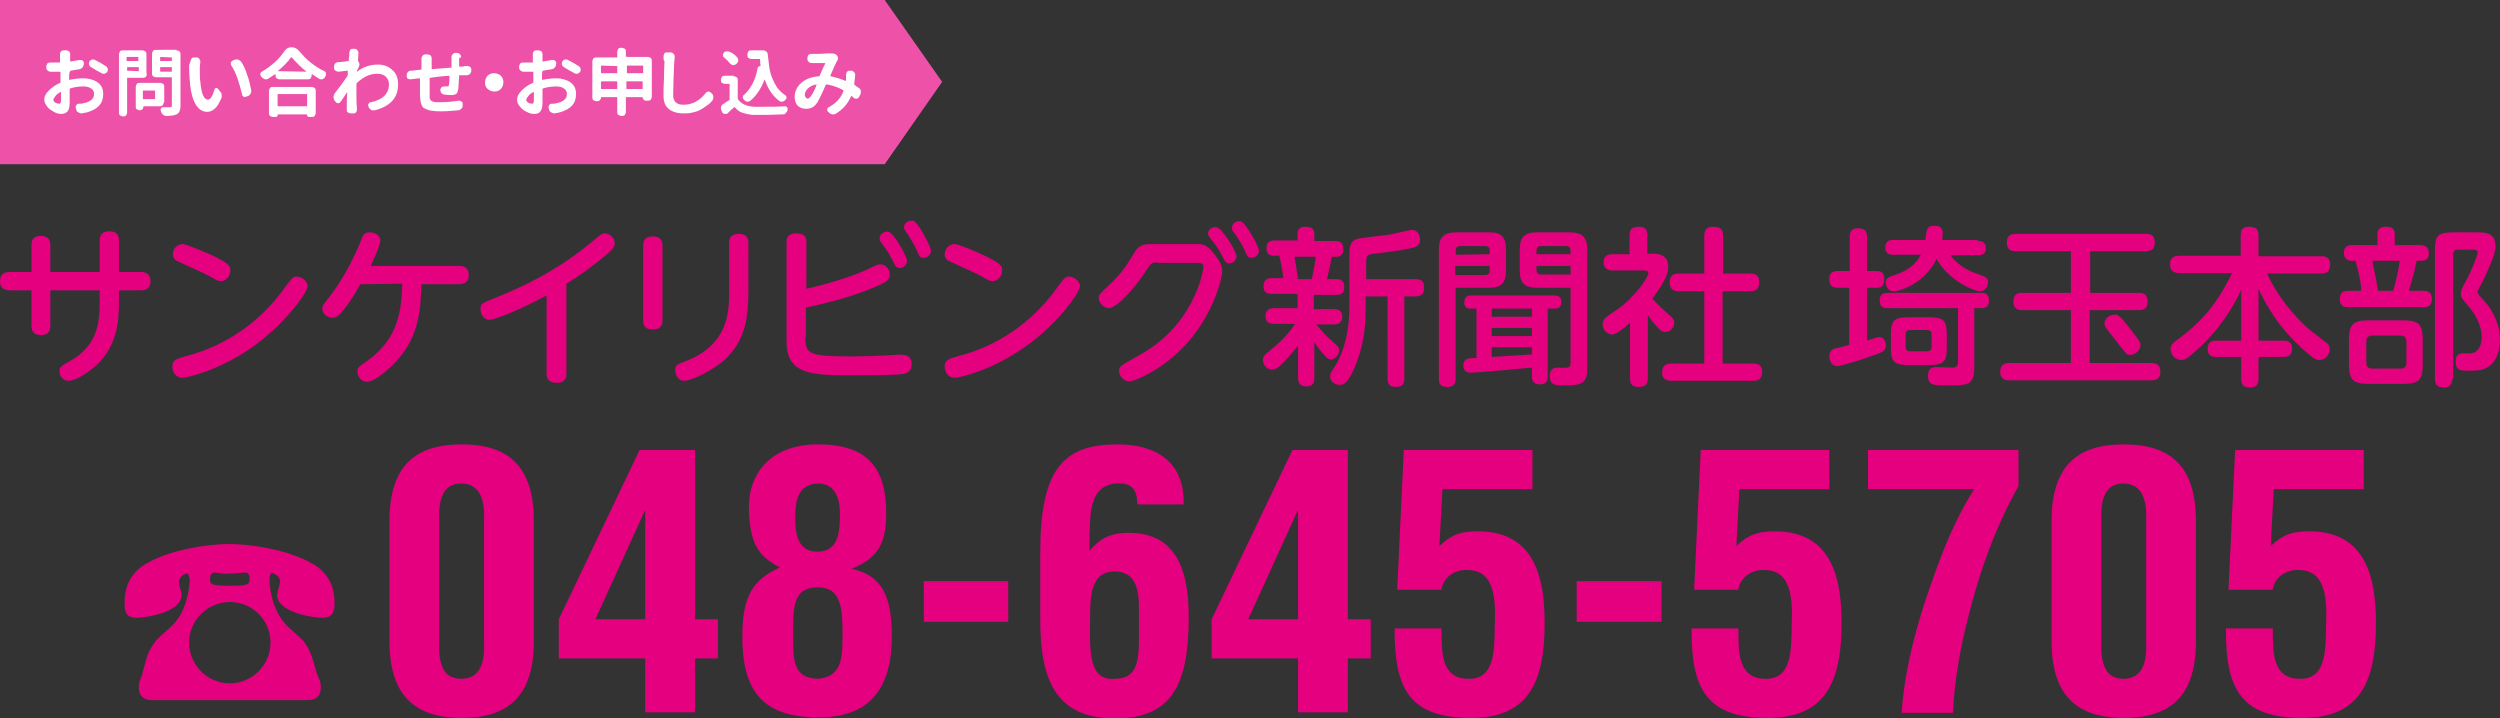 <?xml version="1.0" encoding="utf-8"?>
<!-- Generator: Adobe Illustrator 22.1.0, SVG Export Plug-In . SVG Version: 6.00 Build 0)  -->
<svg version="1.1" id="レイヤー_1" xmlns="http://www.w3.org/2000/svg" xmlns:xlink="http://www.w3.org/1999/xlink" x="0px"
	 y="0px" viewBox="0 0 491.7 141.3" style="enable-background:new 0 0 491.7 141.3;" xml:space="preserve">
<rect x="0" y="0" width="491.7" height="141.3" fill="#333333" stroke="none"/>
<style type="text/css">
	.st0{fill:#E4007F;}
	.st1{fill:#ED52A8;}
	.st2{fill:#FFFFFF;}
</style>
<g>
	<path class="st0" d="M6.2,48.2c0-0.5,0-1.8,1.8-1.8c1.3,0,1.9,0.6,1.9,1.8v5.3h9.7v-6.2c0-0.7,0.1-1.8,1.9-1.8
		c1.3,0,1.9,0.6,1.9,1.8v6.2h4.3c0.6,0,1.9,0.1,1.9,1.8c0,1.4-0.8,1.8-1.9,1.8h-4.3v2.3c0,3.9-0.4,8.4-4.1,12.1
		c-1.6,1.6-4.4,3.4-5.8,3.4c-1.4,0-1.8-1.3-1.8-1.9c0-0.8,0.3-1,1.9-1.9c5.4-2.9,6-7.4,6-11.4v-2.6H9.9v7c0,0.8-0.2,1.8-1.8,1.8
		c-1.2,0-1.9-0.5-1.9-1.8v-7H1.9c-0.4,0-1.9,0-1.9-1.8c0-1.4,0.8-1.8,1.9-1.8h4.3C6.2,53.5,6.2,48.2,6.2,48.2z"/>
	<path class="st0" d="M60.5,56.3c0,1.2-4.4,7.4-10.9,12c-6.4,4.5-12.7,6-13.7,6c-1.3,0-2-1.1-2-2.2c0-1.3,0.7-1.5,2.8-2.1
		c7.8-2,14.6-6.8,19.3-13.4c1.5-2,1.6-2.2,2.4-2.2C59.2,54.4,60.5,55.2,60.5,56.3z M40.8,49.8c4.5,2,4.5,2.6,4.5,3.4
		c0,1.2-0.9,2.1-1.9,2.1c-0.5,0-1-0.3-1.7-0.7c-1.5-0.9-4.2-2-6.3-3C34.7,51.3,34,51,34,50c0-0.9,0.7-2,2-2
		C36.9,48.1,40.5,49.7,40.8,49.8z"/>
	<path class="st0" d="M70.9,55.9c-1.4,2.4-2.6,4.4-4.1,5.9c-0.3,0.3-0.7,0.7-1.4,0.7c-1,0-2-0.8-2-1.7c0-0.7,0.1-0.8,1.3-2.3
		c2.5-3.2,4.5-6.9,6.1-10.7c0.6-1.6,0.8-2.1,1.9-2.1c0.8,0,2.1,0.4,2.1,1.6c0,1-1.4,3.9-1.9,5h17.4c0.6,0,1.9,0.1,1.9,1.8
		c0,1.3-0.8,1.8-1.9,1.8h-7.4c-0.2,5.2-0.4,11.1-6.2,16.4c-1.2,1.1-3.3,2.8-4.5,2.8c-1.1,0-1.9-1-1.9-2c0-0.8,0.3-1,1.6-1.9
		C78,67,79,61.8,79.1,55.8L70.9,55.9L70.9,55.9z"/>
	<path class="st0" d="M111.4,73.5c0,0.6-0.1,1.8-1.9,1.8c-1.7,0-2-1-2-1.8V58.1c-5.1,2.8-10.2,4.8-11.2,4.8c-1.1,0-1.8-1-1.8-2.1
		c0-1.1,0.4-1.2,2.6-2.1c4-1.6,11.6-4.7,19.4-11.2c1.7-1.4,1.9-1.6,2.4-1.6c1,0,2,0.9,2,1.9c0,0.7-0.3,1.1-1.4,2.1
		c-2,1.7-4.8,3.9-8.1,5.9V73.5z"/>
	<path class="st0" d="M130.3,63c0,0.6-0.1,1.8-1.9,1.8c-1.6,0-1.9-0.8-1.9-1.8V48.3c0-0.7,0.2-1.8,1.9-1.8c1.2,0,1.9,0.5,1.9,1.8V63
		z M143.4,47.8c0-0.7,0.1-1.8,1.9-1.8c1.3,0,1.9,0.5,1.9,1.8v9.3c0,5-0.5,9.8-4.6,13.6c-2.7,2.4-6.8,4.2-8,4.2
		c-1.3,0-1.8-1.3-1.8-2.1c0-1,0.3-1.1,2.4-1.9c7.4-3,8.2-8.6,8.2-12.9L143.4,47.8L143.4,47.8z"/>
	<path class="st0" d="M158.4,66.4c0,3.2,0.7,3.7,9.1,3.7c1.7,0,5.5-0.1,8.6-0.3c1-0.1,1.1,0,1.3,0c0.5,0,1.9,0,1.9,1.8
		c0,0.8-0.3,1.5-1.1,1.8c-0.6,0.2-1.1,0.4-10.5,0.4c-7.8,0-13,0-13-6.6V47.6c0-0.6,0.1-1.7,1.9-1.7c1.3,0,2,0.4,2,1.7v9.2
		c5.6-1.3,10-2.8,12.6-4.1c1.4-0.7,1.5-0.7,2-0.7c1,0,1.8,0.9,1.8,2c0,1-0.5,1.4-2.8,2.4c-5.3,2.3-11,3.5-13.7,4.1v5.9H158.4z
		 M178.4,51.3c0,0.8-0.7,1.4-1.4,1.4s-0.9-0.3-1.4-1.4c-0.9-1.8-1.7-2.8-2.3-3.6c-0.2-0.3-0.3-0.6-0.3-0.8c0-1,1.1-1.5,1.8-1.3
		C175.8,45.8,178.4,50.5,178.4,51.3z M183.1,49.3c0,0.8-0.7,1.4-1.4,1.4c-0.8,0-0.9-0.3-1.4-1.5c-0.6-1.3-1.3-2.4-1.9-3.3
		c-0.5-0.7-0.6-0.9-0.6-1.2c0-0.6,0.5-1.3,1.5-1.3c0.1,0,0.2,0,0.3,0C180.6,43.7,183.1,48.5,183.1,49.3z"/>
	<path class="st0" d="M212.4,56.3c0,1.2-4.3,7.4-10.9,12c-6.4,4.5-12.7,6-13.7,6c-1.3,0-2-1.1-2-2.2c0-1.3,0.7-1.5,2.8-2.1
		c7.8-2,14.6-6.8,19.3-13.4c1.5-2,1.6-2.2,2.4-2.2S212.4,55.2,212.4,56.3z M192.6,49.8c4.5,2,4.5,2.6,4.5,3.4c0,1.2-0.9,2.1-1.9,2.1
		c-0.5,0-1-0.3-1.7-0.7c-1.5-0.9-4.2-2-6.3-3c-0.7-0.3-1.4-0.6-1.4-1.6c0-0.9,0.7-2,2-2C188.8,48.1,192.4,49.7,192.6,49.8z"/>
	<path class="st0" d="M227.6,51.6c-1.1,0-1.3,0.3-2.1,1.5c-1.7,2.8-5.7,7.5-7.4,7.5c-0.9,0-2-0.9-2-2c0-0.6,0.2-0.8,1.9-2.4
		c2.7-2.5,3.7-4.2,5.1-6.5c1-1.7,2-1.7,3.9-1.7h8c1.5,0,2.3,0,3.7,1.8c1.3,1.6,1.7,2.6,1.7,3.6c0,1.1-1.7,8.6-7.4,14.6
		c-4.2,4.5-9.6,7-10.9,7c-1.3,0-2-1.3-2-2c0-0.9,0.2-1,3-2.6c2.6-1.4,8.2-4.5,11.7-11.9c1.4-2.8,1.9-5.7,1.9-6
		c0-0.8-0.7-0.8-1.3-0.8h-7.8V51.6z M243.2,50.4c0,0.7-0.6,1.4-1.4,1.4c-0.7,0-0.9-0.4-1.4-1.4c-0.8-1.6-1.6-2.6-2.4-3.6
		c-0.4-0.5-0.4-0.7-0.4-0.8c0-1,1-1.5,1.7-1.3C240.4,44.9,243.2,49.5,243.2,50.4z M247.6,49.3c0,0.7-0.6,1.4-1.4,1.4
		s-0.9-0.3-1.4-1.5c-0.8-1.6-1.4-2.5-2.2-3.6c-0.4-0.5-0.3-0.7-0.3-0.8c0-0.6,0.5-1.3,1.4-1.3c0,0,0.2,0,0.3,0
		C245,43.8,247.6,48.4,247.6,49.3z"/>
	<path class="st0" d="M262.8,54.9c0.5,0,1.6,0,1.6,1.6c0,1.5-1.1,1.5-1.7,1.5h-4.3v2.8h3.9c0.6,0,1.7,0.1,1.7,1.5
		c0,1.2-0.8,1.5-1.7,1.5h-3.4c1.3,1.7,2.7,3,3,3.2c1.3,1.2,1.5,1.3,1.5,1.9c0,0.8-0.8,1.8-1.6,1.8c-0.6,0-0.8-0.3-1.4-0.9
		c-0.9-1-1.5-1.9-1.9-2.5v7c0,0.5,0,1.7-1.5,1.7c-1.1,0-1.7-0.4-1.7-1.7V68c-1.2,1.5-2.6,3.1-3.4,3.8s-1.1,0.9-1.7,0.9
		c-1,0-1.8-0.9-1.8-1.9c0-0.7,0.1-0.8,1.8-2.2c2.6-2.1,4-4.1,4.5-4.9h-4.1c-0.4,0-1.7,0-1.7-1.5c0-1.1,0.6-1.6,1.7-1.6h4.6v-2.8h-5
		c-0.6,0-1.7,0-1.7-1.5s1.1-1.6,1.7-1.6h2.2c-0.1-1.1-0.5-3.3-0.8-4.4h-1.1c-1,0-1.4-0.6-1.4-1.4c0-1.3,0.6-1.6,1.6-1.6h4.5V46
		c0-1.1,0.7-1.4,1.6-1.4c0.7,0,1.7,0.1,1.7,1.4v1.4h4.1c0.5,0,1.6,0,1.6,1.6c0,0.8-0.3,1.5-1.3,1.5h-1c-0.2,1.4-0.7,3.5-0.9,4.4
		H262.8z M258,54.9c0.2-1,0.5-2.3,0.8-4.4h-4.2c0.2,1.1,0.3,1.8,0.7,4.4H258z M276.2,58.3v16.1c0,1.4-0.6,1.7-1.8,1.7
		c-1.4,0-1.5-1.1-1.5-1.7V58.3h-4.3v2.1c0,0.6,0,2.5-0.2,4.3c-0.3,2.9-1.3,6.5-2.6,8.9c-1,1.8-1.5,2.1-2.3,2.1c-1,0-1.9-0.7-1.9-1.7
		c0-0.4,0.1-0.7,0.6-1.4c2.7-4,3.2-8.9,3.2-12.3v-9.7c0-2,0-3,1.5-3.6c0.6-0.2,5.1-0.7,6-0.8c0.8-0.1,4.5-1,4.8-1
		c0.9,0,1.6,0.8,1.6,1.9c0,0.5-0.1,1.3-1.3,1.6c-2.3,0.6-5.5,0.9-6.8,1.1c-2.4,0.2-2.5,0.3-2.5,2v3.1h9.7c1.4,0,1.7,0.6,1.7,1.8
		c0,1.5-1.1,1.6-1.7,1.6H276.2z"/>
	<path class="st0" d="M286.3,74.5c0,0.4,0,1.6-1.6,1.6c-1.4,0-1.7-0.6-1.7-1.6V49.1c0-2.5,1-3.4,3.4-3.4h6.5c2.4,0,3.3,0.9,3.3,3.4
		v4.1c0,2.5-1,3.4-3.3,3.4h-6.6L286.3,74.5L286.3,74.5z M293,50v-0.7c0-0.6-0.3-0.9-0.9-0.9h-4.9c-0.7,0-0.9,0.4-0.9,0.9v0.8L293,50
		L293,50z M293,52.3h-6.8v1.8h5.9c0.6,0,0.9-0.3,0.9-0.9V52.3z M290.4,60.7h-1.2c-0.4,0-1.2-0.1-1.2-1.2c0-1.4,1-1.4,1.5-1.4h16.1
		c0.4,0,1.5,0,1.5,1.3c0,0.9-0.5,1.3-1.3,1.3h-1.4V74c0,0.5,0,1.6-1.5,1.6c-1.6,0-1.6-1.1-1.6-1.6v-1.7c-2.9,0.3-11.2,1-12,1
		c-0.3,0-1.5,0-1.5-1.4c0-0.7,0.3-1.1,0.7-1.3c0.2-0.1,1.3-0.2,1.9-0.2L290.4,60.7L290.4,60.7z M293.4,60.7v1.6h7.9v-1.6H293.4z
		 M293.4,64.5v1.6h7.9v-1.6H293.4z M293.4,70.2c3.5-0.2,4.6-0.3,7.9-0.5v-1.4h-7.9V70.2z M302.3,56.6c-2.3,0-3.4-0.8-3.4-3.4v-4.1
		c0-2.5,1-3.4,3.4-3.4h6.5c2.3,0,3.4,0.9,3.4,3.4v23.1c0,3.1-0.9,3.6-4.4,3.6c-1.9,0-3,0-3-1.9c0-1.4,1-1.6,1.4-1.6
		c0.3,0,1.7,0.1,2,0c0.6-0.1,0.7-0.4,0.7-1.1V56.6H302.3z M302.2,50h6.7v-0.7c0-0.6-0.3-0.9-0.9-0.9h-4.9c-0.8,0-0.9,0.5-0.9,0.9
		L302.2,50L302.2,50z M302.2,52.3v0.8c0,0.6,0.3,0.9,0.9,0.9h5.8v-1.7H302.2z"/>
	<path class="st0" d="M325.1,49.9c1.1,0,3,0.2,3,2.5c0,1-0.2,2.5-3.1,6.3c0.2,0.3,1.2,1.4,2.8,2.8c1.4,1.2,1.5,1.4,1.5,2
		c0,0.8-0.7,1.8-1.7,1.8c-0.6,0-1-0.3-1.5-0.8c-0.7-0.7-1.5-1.8-2-2.5v12.4c0,1.4-0.7,1.7-1.9,1.7c-1.5,0-1.6-1-1.6-1.7V63.5
		c-1.1,0.9-2.6,2.3-3.6,2.3c-0.9,0-1.8-1-1.8-2c0-0.5,0.2-0.9,0.5-1.2c0.1-0.2,2.1-1.6,2.5-1.8c3.6-2.6,6-6.4,6-7s-0.6-0.6-1-0.6h-6
		c-0.7,0-1.8-0.2-1.8-1.6c0-1.6,1.3-1.6,1.8-1.6h3.3v-3.7c0-1.3,0.6-1.7,1.9-1.7c1.6,0,1.6,1.2,1.6,1.7v3.6H325.1z M344.2,53.8
		c0.5,0,1.8,0,1.8,1.6c0,1.3-0.5,1.9-1.8,1.9h-5.4v14.2h6c0.4,0,1.8,0,1.8,1.6c0,1.3-0.6,1.8-1.8,1.8h-15.9c-0.5,0-2,0-2-1.6
		c0-1.4,0.7-1.8,2-1.8h6.3V57.3h-5c-0.4,0-1.8,0-1.8-1.7c0-1.4,0.6-1.8,1.8-1.8h5v-7.4c0-0.7,0.1-1.8,1.7-1.8c1.4,0,2,0.4,2,1.8v7.4
		H344.2z"/>
	<path class="st0" d="M363.8,56.6h-2.3c-0.5,0-1.7,0-1.7-1.6c0-1.3,0.5-1.7,1.7-1.7h2.3v-6.7c0-0.5,0-1.7,1.6-1.7
		c1.3,0,1.8,0.5,1.8,1.7v6.7h1.8c0.6,0,1.6,0,1.6,1.6c0,1.5-0.8,1.7-1.5,1.7h-1.9V67c0.8-0.3,2-0.7,2.4-0.7c0.8,0,1.3,0.7,1.3,1.6
		c0,1.2-0.5,1.3-3,2.2c-0.9,0.3-5.5,1.9-6.6,1.9c-1.2,0-1.5-1.4-1.5-1.9c0-1.1,0.7-1.4,0.9-1.5c0.3-0.1,2.6-0.6,3-0.8V56.6H363.8z
		 M371.2,60.6c-0.5,0-1.5,0-1.5-1.5c0-1.4,0.9-1.5,1.5-1.5h18.5c0.4,0,1.5,0,1.5,1.5c0,0.9-0.4,1.5-1.4,1.5h-1.5v11.7
		c0,3.4-1.2,3.5-5.1,3.5c-3,0-4,0-4-1.9c0-1.7,1.1-1.7,1.8-1.7c0.5,0,2.9,0.1,3.1,0.1c0.7,0,1-0.4,1-1.1V60.6H371.2z M389,47.4
		c0.4,0,1.6,0,1.6,1.4s-1.1,1.4-1.6,1.4h-5.4c1.8,2.4,4.3,3.3,4.6,3.4c2.5,0.9,2.8,1,2.8,1.9c0,0.8-0.6,1.8-1.5,1.8
		c-1.5,0-6.6-2.5-8.6-6.4c-2.4,5-7.4,6.4-8.4,6.4c-1.3,0-1.6-1.2-1.6-1.7c0-0.9,0.6-1.1,1.1-1.3c1.9-0.6,4.3-1.4,5.8-4.2h-5.5
		c-0.4,0-1.5,0-1.5-1.4c0-1.5,1.1-1.5,1.5-1.5h6.4c0.2-2.2,0.3-2.8,1.8-2.8c1.3,0,1.6,0.7,1.6,1.4c0,0.2-0.1,1.2-0.1,1.4h7V47.4z
		 M382.9,68.4c0,2.7-0.6,3.4-3.4,3.4h-4.2c-2.8,0-3.4-0.7-3.4-3.4v-2.6c0-2.7,0.6-3.4,3.4-3.4h4.2c2.8,0,3.4,0.7,3.4,3.4V68.4z
		 M379.9,65.8c0-0.7-0.4-0.9-0.9-0.9h-3.3c-0.6,0-0.9,0.3-0.9,0.9v2.4c0,0.5,0.2,0.9,0.9,0.9h3.3c0.6,0,0.9-0.3,0.9-0.9V65.8z"/>
	<path class="st0" d="M411,57.6h9.7c0.4,0,1.7,0,1.7,1.7c0,1.6-1.1,1.7-1.7,1.7H411v10.4h12.1c0.5,0,1.8,0,1.8,1.7
		c0,1.7-1.2,1.7-1.8,1.7h-27.9c-0.5,0-1.8,0-1.8-1.7c0-1.6,1.1-1.7,1.8-1.7h12.1V61h-9.6c-0.4,0-1.7,0-1.7-1.7
		c0-1.5,0.9-1.7,1.7-1.7h9.6v-8.2h-10.9c-0.5,0-1.7,0-1.7-1.7c0-1.6,1.1-1.7,1.7-1.7h25.7c0.5,0,1.7,0,1.7,1.7
		c0,1.6-1.1,1.7-1.7,1.7h-11v8.2H411z M420.2,66.3c0.6,0.8,0.8,1.1,0.8,1.6c0,1.1-1.2,1.9-2,1.9c-0.7,0-0.8-0.2-2-1.7
		c-0.7-1-2-2.5-2.7-3.5c-0.3-0.4-0.4-0.7-0.4-1c0-0.6,0.6-1.7,2-1.7C416.4,61.8,416.9,61.8,420.2,66.3z"/>
	<path class="st0" d="M449.1,67c0.5,0,1.7,0,1.7,1.6c0,1.4-0.9,1.6-1.7,1.6h-4.9v4.2c0,0.6,0,1.8-1.6,1.8c-1.4,0-1.8-0.5-1.8-1.8
		v-4.2h-4.9c-0.5,0-1.7,0-1.7-1.6c0-1.4,0.9-1.6,1.7-1.6h4.9V57c-2.6,5.7-6.3,9.6-8.1,11.3c-1.1,1-2.3,2-2.8,2.3
		c-0.4,0.2-0.6,0.2-0.9,0.2c-1.2,0-2.1-1.1-2.1-2.1c0-0.8,0.5-1.3,1.1-1.7c3.8-2.8,7.5-6,11-13.3h-10.4c-0.4,0-1.8,0-1.8-1.7
		c0-1.6,1.2-1.7,1.8-1.7h12.1v-4c0-0.7,0.1-1.7,1.6-1.7c1.3,0,1.9,0.4,1.9,1.7v4.1h12.4c0.4,0,1.7,0,1.7,1.6c0,1.3-0.6,1.8-1.7,1.8
		h-10.7c2.8,6.2,7.6,10.5,8.9,11.5c0.3,0.2,2.9,2.2,3,2.3c0.3,0.3,0.4,0.6,0.4,1.1c0,1.1-0.9,2.1-2,2.1c-0.6,0-1-0.1-2.8-1.7
		c-5.6-4.9-7.9-9.6-9.2-12.3V67H449.1z"/>
	<path class="st0" d="M467.6,48.2v-2.1c0-1.2,0.7-1.5,1.8-1.5c1.3,0,1.6,0.7,1.6,1.5v2.1h5c0.3,0,1.7,0,1.7,1.6s-1.3,1.5-1.7,1.5
		h-0.7c-0.4,2.1-0.7,2.9-1.5,5.9h2.9c0.6,0,1.6,0.1,1.6,1.6c0,1.6-1.1,1.6-1.6,1.6h-15c-0.6,0-1.5-0.1-1.5-1.6
		c0-1.6,1.1-1.6,1.5-1.6h2.7c0-1.2-0.2-2.4-1.1-5.9h-0.7c-0.3,0-1.6,0-1.6-1.6c0-1.5,1.3-1.5,1.6-1.5H467.6z M472.7,63
		c3,0,3.8,0.8,3.8,3.8v4.9c0,3-0.7,3.8-3.8,3.8h-6.9c-3,0-3.8-0.8-3.8-3.8v-4.9c0-3,0.8-3.8,3.8-3.8C465.8,63,472.7,63,472.7,63z
		 M473.3,67.2c0-0.9-0.5-1.2-1.2-1.2h-5.5c-0.7,0-1.2,0.3-1.2,1.2v4.1c0,0.9,0.5,1.2,1.2,1.2h5.5c0.7,0,1.2-0.2,1.2-1.2V67.2z
		 M466.6,51.3c0.8,4,0.9,4.5,1.1,5.9h3c0.6-2.1,1.1-4.5,1.3-5.9H466.6z M482.3,74.5c0,0.4,0,1.7-1.6,1.7c-1.3,0-1.8-0.5-1.8-1.7
		V49.1c0-2.7,0.6-3.4,3.5-3.4h4.7c1.7,0,3.7,0,3.7,2.7c0,0.8,0,1.6-2.1,6.1c0,0.1-1.1,2.2-1.3,2.5c-0.1,0.1-0.1,0.3-0.1,0.5
		c0,0.2,0.2,0.4,0.3,0.6c1.5,1.6,1.9,2,2.7,3.5c0.9,1.7,1.4,3.4,1.4,5.3c0,2-0.7,4.8-3.2,5.7c-0.9,0.3-1.7,0.3-3,0.3
		c-1.6,0-2.5,0-2.5-1.8c0-1.1,0.4-1.6,1.4-1.6c0.2,0,1.3,0,1.5,0c1.3-0.1,2.2-1.2,2.2-3.2c0-2.6-1.6-4.8-2.2-5.6
		c-1.8-2.1-1.9-2.2-1.9-2.9c0-0.6,0.1-0.9,1.2-2.9c0.8-1.5,2.1-4.6,2.1-5.2c0-0.6-0.6-0.6-0.9-0.6h-3c-0.7,0-0.9,0.4-0.9,0.9v24.5
		H482.3z"/>
</g>
<g>
	<path class="st0" d="M29.9,137.7c-2,0-2.6-1.2-2.6-2.5c0-0.7,0-0.9,0.7-2.6c0-0.2,0.3-1.3,0.4-1.6c0.9-4,2.6-5.5,4.3-6.9
		c2.1-1.8,3.2-3.3,4-6.2c0.6-2.1,0.6-3.6,0.6-3.7c0-0.4-0.1-1.4-0.6-1.4c-0.2,0-1.5,0.5-1.5,1.7c0,0.4,0,0.5,0.2,1
		c0.2,0.7,0.3,1.2,0.3,1.5c0,3.4-6.8,4.5-8.9,4.5c-2,0-2.3-1.2-2.3-2.9c0-2.3,0.6-5.5,4-7.6c5-3,12.6-4,16.6-4
		c3.7,0,11.3,0.9,16.6,4c3,1.8,4.1,4.6,4.1,7.5c0,1.9-0.4,3-2.4,3s-8.9-1.1-8.9-4.5c0-0.4,0.6-2.2,0.6-2.6c0-1.2-1.4-1.7-1.6-1.7
		c-0.4,0-0.5,0.9-0.5,1.4c0,0.3,0.1,5.3,3.2,8.7c0.5,0.6,3.1,2.8,3.5,3.3c1.4,1.8,1.8,3.5,2.6,6.3c0,0.1,0.5,1.3,0.6,1.4
		c0.1,0.4,0.2,0.8,0.2,1.3c0,1.2-0.4,2.6-2.6,2.6H29.9L29.9,137.7z M37.2,126.4c0,4.4,3.6,8,8,8s8-3.6,8-8c0-4.5-3.6-8-8-8
		C40.9,118.4,37.2,121.9,37.2,126.4z M43.7,112.8c-0.2,0-1.3-0.2-1.5-0.2c-0.7,0-0.9,0.7-0.9,1.3c0,1.1,0.4,1.3,3.9,1.3
		c3.6,0,3.9-0.2,3.9-1.4c0-0.4-0.1-1.2-0.9-1.2c0,0-1,0.1-1.1,0.1c-0.7,0.1-1.2,0.1-2,0.1C44.5,112.9,44.1,112.8,43.7,112.8z"/>
	<path class="st0" d="M76.6,102.5c0-11.1,5.3-15.1,14.2-15.1c8.8,0,14.2,3.9,14.2,15.1v23.6c0,11.1-5.3,15.1-14.2,15.1
		c-8.8,0-14.2-4-14.2-15.1V102.5z M86.4,126.1c-0.3,5.9,1.7,7.4,4.3,7.4c2.6,0,4.8-1.5,4.5-7.4v-23.6c0.3-5.8-1.9-7.4-4.5-7.4
		c-2.5,0-4.6,1.5-4.3,7.4V126.1z"/>
	<path class="st0" d="M136.7,88.5v33.3h4.5v7.7h-4.5v10.6h-9.8v-10.6h-17v-7.7l15.9-33.3H136.7z M126.9,121.8v-21.3h-0.1l-9.7,21.3
		H126.9z"/>
	<path class="st0" d="M147.3,99.5c0-5.6,3.6-12.1,13.6-12.1c9.7,0,13.4,4.6,13.4,13.5c0,5.5-1.3,8.8-6.7,10.9v0.1
		c6,1.3,7.8,5.6,7.8,13.2c0,11.6-5.5,16-14.4,16c-11.1,0-15-5.3-15-15.9c0-7.8,2-11.2,7.4-13.6C149.3,109.5,147.3,107,147.3,99.5z
		 M160.9,133.5c4.8-0.4,4.8-4.3,4.8-8.8c0-5-0.2-9.2-4.9-9.2c-5.1,0.1-4.8,4.3-4.8,10.1C156,130,156.1,133.4,160.9,133.5z
		 M165.2,101c0-4-1.7-5.9-4.2-5.9c-3.8,0-4.6,3-4.6,6.6c0,3.2,0.4,6.8,4.4,6.8C165.1,108.5,165.2,104.2,165.2,101z"/>
	<path class="st0" d="M181.7,122.3v-8h16.6v8H181.7z"/>
	<path class="st0" d="M204.6,108.6c0-16.7,4.8-21.2,15.2-21.2c7.7,0,13.2,3.5,13,11.8h-9.1c-0.1-1.8-0.2-4.4-4.2-4.1
		c-5.5,0.4-5,6.7-5.2,9.8v3.4c1.6-1.7,3.2-3.5,7.7-3.5c8.3,0,11.8,5.7,11.8,16.5c0,13.2-3.2,20-14.5,20c-11.7,0-14.8-7.6-14.7-20
		V108.6z M219.4,133.5c5.1-0.1,4.6-4.8,4.6-11.6c0-3.8,0.5-9.5-4.8-9.5c-4.8,0-4.8,5.1-4.8,9.5C214.3,128.5,214.2,134,219.4,133.5z"
		/>
	<path class="st0" d="M265.1,88.5v33.3h4.5v7.7h-4.5v10.6h-9.8v-10.6h-17v-7.7l15.9-33.3H265.1z M255.3,121.8v-21.3h-0.1l-9.7,21.3
		H255.3z"/>
	<path class="st0" d="M274.8,116l1.3-27.5h25.3v7.7h-17.7l-0.6,11.2c2.4-2.3,4.3-2.9,7.6-2.9c11.5,0,13.1,9.8,13.1,18.1
		c0,11.9-3.4,18.6-14.5,18.6c-11.9,0-15.1-5.5-15-17.6h9.2c0.1,3.8-0.4,9.6,4.9,9.9c5.8,0.4,5.5-5.8,5.6-11c0.4-8.4-2-10.4-5.6-10.4
		c-2.5,0-4.6,1.6-4.9,3.9H274.8z"/>
	<path class="st0" d="M310.1,122.3v-8h16.7v8H310.1z"/>
	<path class="st0" d="M333.2,116l1.3-27.5h25.3v7.7h-17.7l-0.6,11.2c2.4-2.3,4.3-2.9,7.6-2.9c11.5,0,13.1,9.8,13.1,18.1
		c0,11.9-3.4,18.6-14.5,18.6c-11.9,0-15.1-5.5-15-17.6h9.2c0.1,3.8-0.4,9.6,4.9,9.9c5.8,0.4,5.5-5.8,5.6-11c0.4-8.4-2-10.4-5.6-10.4
		c-2.5,0-4.6,1.6-4.9,3.9H333.2z"/>
	<path class="st0" d="M367.4,88.5H397v7.1c-4.6,8.2-7.6,16.7-9.8,25.4c-1.6,6.2-2.8,12.7-3.1,19.2H374c0.8-11.1,4.3-21.8,8.3-32.1
		c1.1-2.8,3.6-8.3,6-11.9h-20.9V88.5z"/>
	<path class="st0" d="M403.5,102.5c0-11.1,5.3-15.1,14.2-15.1c8.8,0,14.2,3.9,14.2,15.1v23.6c0,11.1-5.3,15.1-14.2,15.1
		c-8.8,0-14.2-4-14.2-15.1V102.5z M413.3,126.1c-0.3,5.9,1.8,7.4,4.3,7.4c2.6,0,4.8-1.5,4.5-7.4v-23.6c0.3-5.8-1.9-7.4-4.5-7.4
		c-2.5,0-4.6,1.5-4.3,7.4V126.1z"/>
	<path class="st0" d="M438.3,116l1.3-27.5h25.3v7.7h-17.7l-0.6,11.2c2.4-2.3,4.3-2.9,7.6-2.9c11.5,0,13.1,9.8,13.1,18.1
		c0,11.9-3.4,18.6-14.5,18.6c-11.9,0-15.1-5.5-15-17.6h9.2c0.1,3.8-0.4,9.6,4.9,9.9c5.8,0.4,5.5-5.8,5.6-11c0.4-8.4-2-10.4-5.6-10.4
		c-2.5,0-4.6,1.6-4.9,3.9H438.3z"/>
</g>
<g>
	<polygon class="st1" points="174,0 0,0 0,32.3 174,32.3 185.3,16.1 	"/>
	<g>
		<path class="st2" d="M13.6,15.2v0.4c0,0.1,0,0.1,0.1,0.1c1-0.2,1.9-0.3,2.7-0.3c1.1,0,2.1,0.3,2.8,0.8c0.8,0.6,1.1,1.3,1.1,2.3
			c0,1.9-1.1,3-3.2,3.6c-0.3,0.1-0.7,0.1-1,0.2c0,0-0.1,0-0.1,0c-0.2,0-0.4-0.1-0.6-0.2c-0.2-0.1-0.4-0.3-0.4-0.6l-0.1-0.3
			c0-0.1,0-0.1,0-0.2c0-0.1,0-0.2,0.1-0.3c0.1-0.2,0.3-0.3,0.5-0.3c0.4,0,0.7,0,0.9-0.1c0.6-0.1,1.1-0.3,1.5-0.6
			c0.4-0.3,0.6-0.7,0.6-1.2c0-0.5-0.2-0.9-0.6-1.1c-0.4-0.3-0.9-0.4-1.5-0.4c-0.8,0-1.7,0.1-2.6,0.4c-0.1,0-0.1,0.1-0.1,0.1
			c0,0.3,0,0.6,0,1c0,0.4,0,0.8,0,1c0,0.3,0,0.5,0,0.6c0,0.8-0.1,1.4-0.4,1.8c-0.3,0.3-0.7,0.5-1.2,0.5c-0.5,0-1-0.1-1.5-0.4
			s-1-0.6-1.3-1s-0.6-0.9-0.6-1.4c0-0.6,0.3-1.2,0.9-1.8s1.3-1.1,2.2-1.5c0.1,0,0.1-0.1,0.1-0.1c0-0.2,0-0.5,0-0.9v-1.1
			c0-0.1,0-0.1-0.1-0.1c-0.3,0-0.5,0-0.7,0c-0.5,0-0.9,0-1.2,0c-0.2,0-0.4-0.1-0.6-0.3c-0.2-0.2-0.2-0.4-0.2-0.6v-0.1
			c0-0.2,0.1-0.4,0.2-0.6c0.1-0.1,0.3-0.2,0.5-0.2c0,0,0,0,0,0c0.3,0,0.7,0,1.2,0c0.2,0,0.4,0,0.7,0c0.1,0,0.1,0,0.1-0.1
			c0-0.3,0-0.7,0-1.1l0-0.5c0-0.2,0.1-0.4,0.2-0.5c0.2-0.2,0.3-0.2,0.6-0.2H13c0.2,0,0.4,0.1,0.6,0.2c0.1,0.2,0.2,0.3,0.2,0.5
			c0,0,0,0.1,0,0.1c0,0.2,0,0.3,0,0.4c0,0.3,0,0.6,0,0.9c0,0.1,0,0.1,0.1,0.1c0.6-0.1,1.2-0.2,1.7-0.3c0.1,0,0.1,0,0.2,0
			c0.1,0,0.3,0,0.4,0.1c0.2,0.1,0.3,0.3,0.3,0.5v0.1c0,0.2-0.1,0.5-0.2,0.7c-0.2,0.2-0.3,0.3-0.6,0.4c-0.6,0.1-1.2,0.2-1.8,0.3
			c-0.1,0-0.1,0.1-0.1,0.1C13.6,14.3,13.6,14.7,13.6,15.2z M11.6,20.4c0.3,0,0.4-0.2,0.4-0.6c0-0.4,0-1,0-1.7c0,0,0,0,0,0s0,0-0.1,0
			c-0.4,0.2-0.8,0.5-1,0.8c-0.2,0.3-0.4,0.5-0.4,0.7c0,0.2,0.1,0.4,0.4,0.6C11.1,20.3,11.4,20.4,11.6,20.4z M17.9,13.2
			c-0.2-0.1-0.3-0.3-0.4-0.5c0-0.1,0-0.2,0-0.2c0-0.1,0-0.2,0.1-0.4c0.1-0.2,0.3-0.3,0.5-0.4c0.1,0,0.2,0,0.2,0c0.1,0,0.3,0,0.4,0.1
			c0.8,0.4,1.5,0.8,2.1,1.2c0.2,0.1,0.3,0.3,0.4,0.5c0,0.1,0,0.1,0,0.2c0,0.2,0,0.3-0.1,0.4l0,0c-0.1,0.2-0.3,0.3-0.5,0.4
			c-0.1,0-0.1,0-0.2,0c-0.2,0-0.3,0-0.4-0.1C19.4,14.1,18.7,13.7,17.9,13.2z"/>
		<path class="st2" d="M28.9,14.5c0,0.2-0.1,0.4-0.2,0.6c-0.2,0.2-0.4,0.2-0.6,0.2h-3c-0.1,0-0.1,0-0.1,0.1v6.7
			c0,0.2-0.1,0.4-0.2,0.6c-0.2,0.2-0.4,0.2-0.6,0.2h0c-0.2,0-0.4-0.1-0.6-0.2c-0.2-0.2-0.2-0.4-0.2-0.6V10.7c0-0.2,0.1-0.4,0.2-0.6
			c0.2-0.2,0.4-0.2,0.6-0.2H28c0.2,0,0.4,0.1,0.6,0.2c0.2,0.2,0.2,0.4,0.2,0.6V14.5z M27.2,11.3c0-0.1,0-0.1-0.1-0.1h-2.1
			c-0.1,0-0.1,0-0.1,0.1v0.6c0,0.1,0,0.1,0.1,0.1h2.1c0.1,0,0.1,0,0.1-0.1V11.3z M25,13.9C25,14,25,14,25,13.9l2.2,0.1
			c0.1,0,0.1,0,0.1-0.1v-0.6c0-0.1,0-0.1-0.1-0.1h-2.1c-0.1,0-0.1,0-0.1,0.1V13.9z M32.2,20.1c0,0.2-0.1,0.4-0.2,0.6
			c-0.2,0.2-0.4,0.2-0.6,0.2h-3.1c-0.1,0-0.1,0-0.1,0.1c0,0.2-0.1,0.4-0.2,0.5s-0.3,0.2-0.5,0.2h0c-0.2,0-0.4-0.1-0.6-0.2
			c-0.2-0.2-0.2-0.3-0.2-0.6v-3.8c0-0.2,0.1-0.4,0.2-0.6c0.2-0.2,0.4-0.2,0.6-0.2h4c0.2,0,0.4,0.1,0.6,0.2c0.2,0.2,0.2,0.4,0.2,0.6
			V20.1z M30.5,17.9c0-0.1,0-0.1-0.1-0.1h-2.2c-0.1,0-0.1,0-0.1,0.1v1.5c0,0.1,0,0.1,0.1,0.1h2.2c0.1,0,0.1,0,0.1-0.1V17.9z
			 M34.7,9.9c0.2,0,0.4,0.1,0.6,0.2c0.2,0.2,0.2,0.4,0.2,0.6v10.1c0,0.5-0.1,0.9-0.2,1.1s-0.3,0.5-0.6,0.6c-0.4,0.2-1.1,0.3-2,0.3
			c0,0,0,0,0,0c-0.2,0-0.4-0.1-0.6-0.2c-0.2-0.2-0.3-0.3-0.4-0.6c0-0.1,0-0.1-0.1-0.2c0-0.1,0-0.1,0-0.2c0-0.1,0-0.2,0.1-0.3
			c0.1-0.2,0.3-0.2,0.4-0.2h0c0.2,0,0.6,0,1.3,0c0.1,0,0.2,0,0.3-0.1c0.1,0,0.1-0.1,0.1-0.3v-5.4c0-0.1,0-0.1-0.1-0.1h-3
			c-0.2,0-0.4-0.1-0.6-0.2c-0.2-0.2-0.2-0.4-0.2-0.6v-3.8c0-0.2,0.1-0.4,0.2-0.6c0.2-0.2,0.4-0.2,0.6-0.2H34.7z M33.8,11.3
			C33.8,11.2,33.7,11.2,33.8,11.3l-2.2-0.1c-0.1,0-0.1,0-0.1,0.1v0.6c0,0.1,0,0.1,0.1,0.1h2.1c0.1,0,0.1,0,0.1-0.1V11.3z M31.5,14
			c0,0.1,0,0.1,0.1,0.1h2.1c0.1,0,0.1,0,0.1-0.1v-0.7c0-0.1,0-0.1-0.1-0.1h-2.1c-0.1,0-0.1,0-0.1,0.1V14z"/>
		<path class="st2" d="M37.5,12c0-0.2,0.1-0.4,0.2-0.5c0.1-0.2,0.3-0.2,0.5-0.2h0h0.5c0.2,0,0.4,0.1,0.5,0.3
			c0.1,0.1,0.2,0.3,0.2,0.5c0,0,0,0.1,0,0.1c0,0.4-0.1,0.7-0.1,0.9c0,0.2,0,0.4,0,0.6c0,0.9,0,1.7,0.1,2.4c0.2,2.3,0.7,3.5,1.5,3.5
			c0.5,0,0.9-0.7,1.3-2c0-0.2,0.2-0.3,0.3-0.3c0,0,0.1,0,0.1,0c0.1,0,0.2,0.1,0.3,0.2l0.4,0.5c0.2,0.2,0.3,0.4,0.3,0.7
			c0,0.1,0,0.1,0,0.2c0,0.2,0,0.4-0.1,0.5c-0.4,0.9-0.8,1.6-1.3,2s-0.9,0.6-1.4,0.6c-0.9,0-1.6-0.4-2.2-1.3c-0.6-0.9-1-2.2-1.2-4
			c-0.1-1-0.2-2.3-0.2-3.9L37.5,12z M45.5,12.9c-0.1-0.1-0.1-0.2-0.1-0.4c0-0.1,0-0.1,0-0.2c0.1-0.2,0.2-0.3,0.4-0.4l0.2-0.1
			c0.1,0,0.2-0.1,0.4-0.1s0.2,0,0.4,0c0.2,0.1,0.4,0.2,0.6,0.4c0.5,0.7,0.9,1.6,1.2,2.6c0.4,1,0.6,2,0.8,3c0,0.1,0,0.1,0,0.2
			c0,0.2,0,0.3-0.1,0.5c-0.1,0.2-0.3,0.4-0.5,0.5l-0.4,0.1c-0.1,0-0.2,0.1-0.2,0.1c-0.1,0-0.2,0-0.3-0.1c-0.2-0.1-0.3-0.3-0.3-0.5
			C47,16.1,46.4,14.2,45.5,12.9z"/>
		<path class="st2" d="M56,10c0.3-0.5,0.8-0.7,1.3-0.7h0.1c0.5,0,1,0.2,1.4,0.7c0.7,0.8,1.4,1.6,2.3,2.3c0.9,0.7,1.8,1.3,2.7,1.7
			c0.2,0.1,0.3,0.2,0.3,0.4c0,0.1,0,0.1,0,0.2c0,0.1,0,0.3-0.1,0.4c0,0.1-0.1,0.1-0.1,0.2c-0.1,0.2-0.3,0.3-0.5,0.4
			c-0.1,0-0.1,0-0.2,0c-0.2,0-0.3,0-0.4-0.1c-0.5-0.3-1-0.6-1.4-0.9c0,0,0,0-0.1,0c0,0,0,0,0,0.1v0.1c0,0.2-0.1,0.4-0.2,0.6
			s-0.4,0.2-0.6,0.2h-5.5c-0.2,0-0.4-0.1-0.6-0.2s-0.2-0.4-0.2-0.6v-0.1c0,0,0,0,0-0.1c0,0,0,0-0.1,0c-0.5,0.3-0.9,0.6-1.4,0.9
			c-0.1,0.1-0.3,0.1-0.4,0.1c-0.1,0-0.1,0-0.2,0c-0.2-0.1-0.4-0.2-0.6-0.4c0,0,0,0-0.1-0.1c-0.1-0.1-0.2-0.3-0.2-0.4
			c0,0,0-0.1,0-0.1c0-0.2,0.1-0.4,0.3-0.5c0.9-0.5,1.8-1.2,2.6-1.9S55.4,10.8,56,10z M53.7,23c-0.2,0-0.4-0.1-0.6-0.2
			c-0.2-0.2-0.2-0.4-0.2-0.6v-4.3c0-0.2,0.1-0.4,0.2-0.6c0.2-0.2,0.4-0.2,0.6-0.2h7.6c0.2,0,0.4,0.1,0.6,0.2
			c0.2,0.2,0.2,0.4,0.2,0.6v4.3c0,0.2-0.1,0.4-0.2,0.6c-0.2,0.2-0.4,0.2-0.6,0.2h-0.5c-0.1,0-0.2,0-0.3-0.1s-0.1-0.2-0.1-0.3
			c0,0,0-0.1-0.1-0.1h-5.6c0,0-0.1,0-0.1,0.1c0,0.1,0,0.2-0.1,0.3c-0.1,0.1-0.2,0.1-0.3,0.1H53.7z M60.4,18.6c0-0.1,0-0.1-0.1-0.1
			h-5.6c-0.1,0-0.1,0-0.1,0.1v2.2c0,0.1,0,0.1,0.1,0.1h5.6c0.1,0,0.1,0,0.1-0.1V18.6z M54.6,14C54.6,14,54.6,14,54.6,14
			C54.6,14,54.6,14,54.6,14l5.7,0.1c0,0,0,0,0,0c0,0,0,0,0,0c-1.2-0.9-2.1-1.9-2.9-2.8c0,0,0,0-0.1,0c0,0,0,0-0.1,0
			C56.7,12.1,55.8,13,54.6,14z"/>
		<path class="st2" d="M70.4,11.9c0,0.1,0,0.1,0.1,0.2c0.1,0.2,0.2,0.4,0.2,0.6c0,0.2-0.1,0.4-0.2,0.6c0,0.1-0.1,0.2-0.2,0.4
			c0,0.1-0.1,0.1-0.1,0.2l0,0.2c0,0,0,0,0,0c0,0,0,0,0,0c1.3-1,2.7-1.4,4.2-1.4c1.1,0,2.1,0.4,2.8,1.1c0.8,0.7,1.1,1.7,1.1,2.8
			c0,2.6-1.5,4.3-4.6,5.1c-0.1,0-0.2,0-0.3,0c-0.1,0-0.3,0-0.4-0.1c-0.2-0.1-0.4-0.3-0.5-0.5L72.5,21c0-0.1-0.1-0.2-0.1-0.3
			c0-0.1,0-0.2,0.1-0.3c0.1-0.2,0.3-0.3,0.5-0.3c2.3-0.5,3.5-1.7,3.5-3.5c0-0.6-0.2-1.1-0.6-1.5c-0.4-0.4-1-0.6-1.7-0.6
			c-1.4,0-2.7,0.6-4,1.8c0,0-0.1,0.1-0.1,0.2c0,0.5,0,0.9,0,1.1c0,1.6,0,2.8,0.1,3.7l0,0.3c0,0.2-0.1,0.4-0.2,0.5
			c-0.1,0.2-0.3,0.2-0.6,0.2H69c-0.2,0-0.4-0.1-0.6-0.2s-0.2-0.4-0.2-0.6v-0.3c0-1,0-2,0.1-3.1c0,0,0,0,0,0c0,0,0,0,0,0
			c-0.6,0.9-1,1.5-1.3,1.9c-0.1,0.2-0.3,0.3-0.5,0.3s-0.4-0.1-0.5-0.3l-0.2-0.2c-0.1-0.2-0.2-0.4-0.2-0.7c0-0.3,0.1-0.5,0.2-0.7
			c1.1-1.4,1.9-2.5,2.5-3.4c0-0.1,0.1-0.1,0.1-0.2l0-0.8c0,0,0-0.1,0-0.1s0,0-0.1,0c-0.5,0.1-1.1,0.1-1.7,0.2c0,0-0.1,0-0.1,0
			c-0.2,0-0.3-0.1-0.5-0.2c-0.2-0.1-0.3-0.3-0.3-0.6l0-0.2c0,0,0-0.1,0-0.1c0-0.2,0.1-0.4,0.2-0.5c0.2-0.2,0.3-0.2,0.6-0.3
			c0.1,0,0.3,0,0.4,0c0.4,0,0.9-0.1,1.6-0.2c0.1,0,0.1-0.1,0.1-0.1c0-0.6,0.1-0.9,0.1-1l0-0.5c0-0.2,0.1-0.4,0.2-0.6
			s0.3-0.2,0.5-0.2c0,0,0,0,0,0l0.4,0c0.2,0,0.4,0.1,0.5,0.3c0.1,0.1,0.2,0.3,0.2,0.5c0,0,0,0.1,0,0.1
			C70.5,11.1,70.4,11.5,70.4,11.9z"/>
		<path class="st2" d="M90.3,11.5l0,1.5c0,0.1,0,0.1,0.1,0.1c0.5,0,0.8,0,1-0.1c0.1,0,0.3,0,0.5,0c0,0,0,0,0.1,0
			c0.2,0,0.4,0.1,0.5,0.2c0.2,0.2,0.2,0.3,0.2,0.6v0.1c0,0.2-0.1,0.4-0.2,0.6c-0.2,0.2-0.4,0.2-0.6,0.3c-0.1,0-0.3,0-0.5,0
			c-0.5,0-0.9,0-1,0c-0.1,0-0.1,0-0.1,0.1c-0.1,1.4-0.1,2.3-0.2,2.8c-0.1,0.4-0.2,0.6-0.4,0.8c-0.2,0.1-0.5,0.2-0.9,0.2
			c-0.3,0-0.7,0-1.4-0.1c-0.2,0-0.4-0.1-0.6-0.3c-0.1-0.2-0.2-0.4-0.2-0.6c0-0.2,0.1-0.4,0.2-0.5c0.1-0.1,0.3-0.2,0.5-0.2
			c0,0,0.1,0,0.1,0c0.2,0,0.4,0,0.5,0c0.2,0,0.3,0,0.3-0.1c0.1,0,0.1-0.1,0.1-0.3c0.1-0.4,0.1-0.9,0.1-1.6c0-0.1,0-0.1-0.1-0.1
			c-1.6,0.1-2.9,0.3-3.7,0.4c-0.1,0-0.1,0-0.1,0.1c0,0.8,0,1.5,0,2c0,0.5,0,0.9,0,1.1c0,0.3,0,0.5,0,0.6c0,0.1,0,0.3,0.1,0.4
			c0.1,0.2,0.1,0.3,0.2,0.3c0.1,0.1,0.2,0.1,0.4,0.2c0.2,0.1,0.4,0.1,0.6,0.1c0.2,0,0.6,0,0.9,0c1.1,0,2.3-0.1,3.5-0.3
			c0,0,0.1,0,0.1,0c0.2,0,0.3,0.1,0.5,0.2c0.2,0.1,0.2,0.3,0.2,0.5l0,0.3c0,0.2-0.1,0.5-0.3,0.6c-0.2,0.2-0.4,0.3-0.6,0.3
			c-1.2,0.1-2.3,0.2-3.3,0.2c-0.6,0-1.2,0-1.6-0.1c-0.4,0-0.8-0.1-1.1-0.2s-0.6-0.3-0.8-0.4c-0.2-0.1-0.3-0.4-0.4-0.6
			c-0.1-0.3-0.2-0.6-0.2-0.8c0-0.3-0.1-0.7-0.1-1.1c0-0.4,0-1.5,0-3.2c0-0.1,0-0.1-0.1-0.1l-0.9,0.1c-0.2,0-0.5,0.1-0.9,0.1
			c0,0-0.1,0-0.1,0c-0.2,0-0.3-0.1-0.5-0.2C80.1,15.4,80,15.2,80,15l0-0.2c0,0,0-0.1,0-0.1c0-0.2,0.1-0.4,0.2-0.5
			c0.2-0.2,0.3-0.3,0.6-0.3c0.3,0,0.6,0,1-0.1l1-0.1c0.1,0,0.1-0.1,0.1-0.1v-1.3l0-0.8c0-0.2,0.1-0.4,0.2-0.5
			c0.1-0.2,0.3-0.3,0.6-0.3h0.4c0.2,0,0.4,0.1,0.6,0.2c0.1,0.2,0.2,0.3,0.2,0.6l0,0.7c0,0.5,0,0.9,0,1.3c0,0.1,0,0.1,0.1,0.1
			c1.4-0.1,2.6-0.2,3.7-0.3c0.1,0,0.1,0,0.1-0.1v-1.5l0-0.5c0-0.2,0.1-0.4,0.2-0.5c0.2-0.2,0.3-0.3,0.6-0.3h0.3
			c0.2,0,0.4,0.1,0.6,0.3c0.1,0.2,0.2,0.3,0.2,0.5L90.3,11.5z"/>
		<path class="st2" d="M95.9,17.5c-0.4-0.4-0.5-0.8-0.5-1.3c0-0.5,0.2-1,0.5-1.3c0.4-0.4,0.8-0.5,1.3-0.5s1,0.2,1.3,0.5
			c0.4,0.4,0.5,0.8,0.5,1.3c0,0.5-0.2,1-0.5,1.3c-0.4,0.4-0.8,0.5-1.3,0.5S96.3,17.8,95.9,17.5z"/>
		<path class="st2" d="M106.6,15.2v0.4c0,0.1,0,0.1,0.1,0.1c1-0.2,1.9-0.3,2.7-0.3c1.1,0,2.1,0.3,2.8,0.8c0.8,0.6,1.1,1.3,1.1,2.3
			c0,1.9-1.1,3-3.2,3.6c-0.3,0.1-0.7,0.1-1,0.2c0,0-0.1,0-0.1,0c-0.2,0-0.4-0.1-0.6-0.2c-0.2-0.1-0.4-0.3-0.4-0.6l-0.1-0.3
			c0-0.1,0-0.1,0-0.2c0-0.1,0-0.2,0.1-0.3c0.1-0.2,0.3-0.3,0.5-0.3c0.4,0,0.7,0,0.9-0.1c0.6-0.1,1.1-0.3,1.5-0.6
			c0.4-0.3,0.6-0.7,0.6-1.2c0-0.5-0.2-0.9-0.6-1.1c-0.4-0.3-0.9-0.4-1.5-0.4c-0.8,0-1.7,0.1-2.6,0.4c-0.1,0-0.1,0.1-0.1,0.1
			c0,0.3,0,0.6,0,1c0,0.4,0,0.8,0,1c0,0.3,0,0.5,0,0.6c0,0.8-0.1,1.4-0.4,1.8s-0.7,0.5-1.2,0.5c-0.5,0-1-0.1-1.5-0.4
			c-0.5-0.2-1-0.6-1.3-1c-0.4-0.4-0.6-0.9-0.6-1.4c0-0.6,0.3-1.2,0.9-1.8s1.3-1.1,2.2-1.5c0.1,0,0.1-0.1,0.1-0.1c0-0.2,0-0.5,0-0.9
			v-1.1c0-0.1,0-0.1-0.1-0.1c-0.3,0-0.5,0-0.7,0c-0.5,0-0.9,0-1.2,0c-0.2,0-0.4-0.1-0.6-0.3c-0.2-0.2-0.2-0.4-0.2-0.6v-0.1
			c0-0.2,0.1-0.4,0.2-0.6c0.1-0.1,0.3-0.2,0.5-0.2c0,0,0,0,0,0c0.3,0,0.7,0,1.2,0c0.2,0,0.4,0,0.7,0c0.1,0,0.1,0,0.1-0.1
			c0-0.3,0-0.7,0-1.1l0-0.5c0-0.2,0.1-0.4,0.2-0.5c0.2-0.2,0.3-0.2,0.6-0.2h0.3c0.2,0,0.4,0.1,0.6,0.2c0.1,0.2,0.2,0.3,0.2,0.5
			c0,0,0,0.1,0,0.1c0,0.2,0,0.3,0,0.4c0,0.3,0,0.6,0,0.9c0,0.1,0,0.1,0.1,0.1c0.6-0.1,1.2-0.2,1.7-0.3c0.1,0,0.1,0,0.2,0
			c0.1,0,0.3,0,0.4,0.1c0.2,0.1,0.3,0.3,0.3,0.5v0.1c0,0.2-0.1,0.5-0.2,0.7c-0.2,0.2-0.3,0.3-0.6,0.4c-0.6,0.1-1.2,0.2-1.8,0.3
			c-0.1,0-0.1,0.1-0.1,0.1C106.6,14.3,106.6,14.7,106.6,15.2z M104.6,20.4c0.3,0,0.4-0.2,0.4-0.6c0-0.4,0-1,0-1.7c0,0,0,0,0,0
			s0,0-0.1,0c-0.4,0.2-0.8,0.5-1,0.8c-0.2,0.3-0.4,0.5-0.4,0.7c0,0.2,0.1,0.4,0.4,0.6C104.1,20.3,104.4,20.4,104.6,20.4z
			 M110.9,13.2c-0.2-0.1-0.3-0.3-0.4-0.5c0-0.1,0-0.2,0-0.2c0-0.1,0-0.2,0.1-0.4c0.1-0.2,0.3-0.3,0.5-0.4c0.1,0,0.2,0,0.2,0
			c0.1,0,0.3,0,0.4,0.1c0.8,0.4,1.5,0.8,2.1,1.2c0.2,0.1,0.3,0.3,0.4,0.5c0,0.1,0,0.1,0,0.2c0,0.2,0,0.3-0.1,0.4l0,0
			c-0.1,0.2-0.3,0.3-0.5,0.4c-0.1,0-0.1,0-0.2,0c-0.2,0-0.3,0-0.4-0.1C112.4,14.1,111.7,13.7,110.9,13.2z"/>
		<path class="st2" d="M123.2,11.1c0,0.1,0,0.1,0.1,0.1h4.1c0.2,0,0.4,0.1,0.6,0.2c0.2,0.2,0.2,0.4,0.2,0.6v7c0,0.2-0.1,0.4-0.2,0.6
			c-0.2,0.2-0.4,0.2-0.6,0.2h-0.4c-0.2,0-0.3-0.1-0.4-0.2s-0.2-0.3-0.2-0.4c0,0,0-0.1-0.1-0.1h-3.1c-0.1,0-0.1,0-0.1,0.1v2.8
			c0,0.2-0.1,0.4-0.2,0.6c-0.2,0.2-0.4,0.2-0.6,0.2h-0.1c-0.2,0-0.4-0.1-0.6-0.2c-0.2-0.2-0.2-0.4-0.2-0.6v-2.8c0-0.1,0-0.1-0.1-0.1
			h-3c-0.1,0-0.1,0-0.1,0.1c0,0.2-0.1,0.4-0.2,0.5c-0.1,0.1-0.3,0.2-0.5,0.2h-0.2c-0.2,0-0.4-0.1-0.6-0.2c-0.2-0.2-0.2-0.4-0.2-0.6
			v-7c0-0.2,0.1-0.4,0.2-0.6c0.2-0.2,0.4-0.2,0.6-0.2h4c0.1,0,0.1,0,0.1-0.1v-1c0-0.2,0.1-0.4,0.2-0.6c0.2-0.2,0.4-0.2,0.6-0.2h0.1
			c0.2,0,0.4,0.1,0.6,0.2c0.2,0.2,0.2,0.4,0.2,0.6V11.1z M121.4,13C121.4,13,121.4,12.9,121.4,13l-3.1-0.1c-0.1,0-0.1,0-0.1,0.1v1.3
			c0,0.1,0,0.1,0.1,0.1h3c0.1,0,0.1,0,0.1-0.1V13z M118.2,17.4c0,0.1,0,0.1,0.1,0.1h3c0.1,0,0.1,0,0.1-0.1v-1.3c0-0.1,0-0.1-0.1-0.1
			h-3c-0.1,0-0.1,0-0.1,0.1V17.4z M126.5,13c0-0.1,0-0.1-0.1-0.1h-3c-0.1,0-0.1,0-0.1,0.1v1.3c0,0.1,0,0.1,0.1,0.1h3
			c0.1,0,0.1,0,0.1-0.1V13z M123.2,17.4c0,0.1,0,0.1,0.1,0.1h3c0.1,0,0.1,0,0.1-0.1v-1.3c0-0.1,0-0.1-0.1-0.1h-3
			c-0.1,0-0.1,0-0.1,0.1V17.4z"/>
		<path class="st2" d="M130.5,11.1C130.5,11.1,130.5,11.1,130.5,11.1c0-0.3,0.1-0.4,0.2-0.6c0.1-0.2,0.3-0.2,0.5-0.2h0l0.7,0
			c0.2,0,0.4,0.1,0.6,0.3c0.1,0.1,0.2,0.3,0.2,0.5c0,0,0,0.1,0,0.1c0,0.4-0.1,0.8-0.1,1.1c-0.1,2.5-0.2,4.6-0.2,6.4
			c0,1.3,0.7,1.9,2,1.9c1.8,0,3.2-0.8,4.4-2.3c0.1-0.2,0.3-0.2,0.5-0.3c0,0,0,0,0,0c0.2,0,0.4,0.1,0.5,0.2l0.3,0.3
			c0.2,0.2,0.2,0.4,0.2,0.7c0,0.2-0.1,0.4-0.2,0.6c-0.3,0.3-0.6,0.7-1,0.9c-0.4,0.3-0.8,0.6-1.2,0.8c-0.5,0.3-1,0.5-1.6,0.6
			c-0.6,0.2-1.2,0.2-1.9,0.2c-1.2,0-2.2-0.3-2.9-0.9s-1-1.4-1-2.6c0-0.7,0-1.9,0.1-3.6c0-1.7,0.1-2.8,0.1-3.1
			C130.5,11.9,130.5,11.5,130.5,11.1z"/>
		<path class="st2" d="M144.3,15c0.2,0,0.4,0.1,0.6,0.2c0.2,0.2,0.2,0.4,0.2,0.6v3.6c0,0.1,0,0.1,0.1,0.2c0.6,0.8,1.6,1.3,3.1,1.4
			c0.6,0,1.3,0,2.1,0c1.2,0,2.6,0,4-0.1c0,0,0,0,0,0c0.2,0,0.3,0.1,0.4,0.2c0.1,0.1,0.1,0.2,0.1,0.3c0,0.1,0,0.1,0,0.2
			c0,0,0,0.1,0,0.1c-0.1,0.2-0.2,0.4-0.4,0.6c-0.2,0.2-0.4,0.2-0.6,0.2c-1.1,0-2.2,0.1-3.1,0.1c-0.9,0-1.7,0-2.4,0
			c-0.9,0-1.6-0.2-2.3-0.4s-1.1-0.6-1.6-1.1c0-0.1-0.1-0.1-0.1,0c-0.5,0.4-0.9,0.8-1.3,1.2c-0.1,0.1-0.3,0.1-0.4,0.1
			c0,0-0.1,0-0.2,0c-0.2,0-0.4-0.2-0.5-0.4l-0.1-0.3c-0.1-0.1-0.1-0.3-0.1-0.4c0-0.1,0-0.2,0-0.3c0.1-0.2,0.2-0.4,0.4-0.5
			c0.4-0.3,0.8-0.5,1.2-0.8c0.1,0,0.1-0.1,0.1-0.2v-2.9c0-0.1,0-0.1-0.1-0.1h-0.8c-0.2,0-0.4-0.1-0.6-0.2s-0.2-0.3-0.2-0.6
			s0.1-0.4,0.2-0.6c0.2-0.2,0.3-0.2,0.6-0.2H144.3z M145,11.3c0.1,0.2,0.2,0.3,0.2,0.5c0,0,0,0.1,0,0.1c0,0.2-0.1,0.4-0.3,0.6
			l-0.1,0.1c-0.2,0.1-0.3,0.2-0.5,0.2c0,0-0.1,0-0.1,0c-0.2,0-0.4-0.1-0.6-0.3c-0.3-0.4-0.7-0.8-1.2-1.2c-0.2-0.1-0.2-0.3-0.2-0.5
			s0.1-0.4,0.2-0.5c0.2-0.2,0.4-0.2,0.7-0.2c0,0,0,0,0,0c0.2,0,0.4,0.1,0.6,0.2C144.2,10.5,144.7,10.9,145,11.3z M149,13.4
			c0-0.1,0.1-0.2,0.2-0.3c0.1-0.1,0.2-0.1,0.4-0.1c0,0,0,0,0,0s0,0,0,0c-0.1-0.5-0.1-1-0.1-1.3c0-0.1-0.1-0.1-0.1-0.1h-1.6
			c-0.2,0-0.4-0.1-0.6-0.2S147,11,147,10.7c0-0.2,0.1-0.4,0.2-0.6c0.2-0.2,0.3-0.2,0.6-0.2h2.3c0.2,0,0.4,0.1,0.6,0.2
			c0.2,0.2,0.3,0.4,0.3,0.6c0.1,0.9,0.2,1.7,0.3,2.5c0.1,0.7,0.3,1.5,0.6,2.2c0.3,0.7,0.6,1.3,1,1.9c0.4,0.5,0.9,1,1.5,1.4
			c0.2,0.1,0.3,0.3,0.3,0.5c0,0.2-0.1,0.3-0.2,0.4c0,0-0.1,0.1-0.1,0.1c-0.2,0.2-0.4,0.3-0.6,0.3c0,0-0.1,0-0.1,0
			c-0.2,0-0.4-0.1-0.5-0.2c-1.3-1-2.2-2.4-2.8-4.2c0,0,0,0,0,0s0,0,0,0c-0.7,1.8-1.6,3.2-2.8,4.2c-0.2,0.1-0.3,0.2-0.5,0.2
			c0,0-0.1,0-0.1,0c-0.2,0-0.4-0.1-0.6-0.3c0,0-0.1-0.1-0.1-0.1c-0.1-0.1-0.2-0.3-0.2-0.5c0-0.2,0.1-0.4,0.3-0.5
			C147.6,17.5,148.6,15.8,149,13.4z"/>
		<path class="st2" d="M168.9,17.3c0.2,0.1,0.4,0.3,0.4,0.6c0,0.1,0,0.2,0,0.3c0,0.1,0,0.3-0.1,0.4l-0.2,0.4
			c-0.1,0.2-0.2,0.3-0.4,0.4c-0.1,0-0.1,0-0.2,0c-0.1,0-0.3,0-0.4-0.1c-0.2-0.1-0.3-0.3-0.5-0.4c-0.1,0-0.1,0-0.1,0
			c-0.6,1.4-1.5,2.5-2.9,3.4c-0.2,0.1-0.4,0.2-0.6,0.2c0,0-0.1,0-0.1,0c-0.2,0-0.5-0.1-0.7-0.3l-0.2-0.2c-0.1-0.1-0.2-0.2-0.2-0.4
			c0,0,0-0.1,0-0.1c0-0.2,0.1-0.3,0.3-0.4c1.4-0.8,2.4-1.8,2.9-3.2c0-0.1,0-0.1-0.1-0.2c-1.1-0.6-2.1-0.9-3.2-1.1
			c-0.1,0-0.1,0-0.2,0.1c-0.7,1.7-1.3,2.8-1.6,3.4c-0.3,0.4-0.6,0.8-1,1s-0.8,0.3-1.3,0.3c-0.6,0-1.2-0.2-1.6-0.6
			c-0.4-0.4-0.6-1-0.6-1.7c0-1.1,0.4-2,1.3-2.8c0.9-0.8,2.1-1.2,3.5-1.3c0.1,0,0.1,0,0.1-0.1c0.6-1.4,1-2.2,1.1-2.4c0,0,0,0,0-0.1
			s0,0,0,0c-0.1,0-0.4,0-0.7,0c-0.3,0-0.7,0-0.9,0s-0.5,0-0.7,0c-0.1,0-0.2,0-0.3,0c0,0-0.1,0-0.1,0c-0.2,0-0.4-0.1-0.5-0.2
			c-0.2-0.1-0.3-0.3-0.3-0.6v-0.2c0-0.2,0.1-0.4,0.2-0.6c0.1-0.1,0.3-0.2,0.5-0.2c0,0,0,0,0,0c0.1,0,0.3,0,0.4,0c0.8,0,1.8,0,3-0.1
			c0.1,0,0.2,0,0.3,0c0.1,0,0.2,0,0.4,0c0.4,0,0.7,0.1,0.9,0.3c0.2,0.1,0.2,0.3,0.3,0.5c0,0,0,0.1,0,0.1c0,0.2,0,0.3-0.1,0.5
			c0,0,0,0,0,0c-0.3,0.4-0.7,1.4-1.4,3c0,0.1,0,0.1,0.1,0.1c0.9,0.2,1.9,0.5,2.9,0.9c0.1,0,0.1,0,0.1-0.1c0-0.1,0-0.2,0-0.4
			c0-0.2,0-0.5,0-0.7c0-0.2,0.1-0.4,0.2-0.6c0.1-0.1,0.3-0.2,0.5-0.2c0,0,0.1,0,0.1,0l0.2,0c0.2,0,0.4,0.1,0.6,0.3
			c0.1,0.2,0.2,0.3,0.2,0.5c0,0,0,0.1,0,0.1c-0.1,0.7-0.1,1.2-0.2,1.7c0,0.1,0,0.1,0.1,0.2C168.4,17,168.7,17.1,168.9,17.3z
			 M159.5,18.9c0.3-0.4,0.7-1.1,1.1-2.2c0,0,0,0,0-0.1c0,0,0,0,0,0c-0.7,0.1-1.3,0.4-1.7,0.8c-0.4,0.4-0.6,0.8-0.6,1.3
			c0,0.2,0.1,0.4,0.2,0.5c0.1,0.1,0.2,0.2,0.4,0.2C159,19.4,159.3,19.2,159.5,18.9z"/>
	</g>
</g>
</svg>
